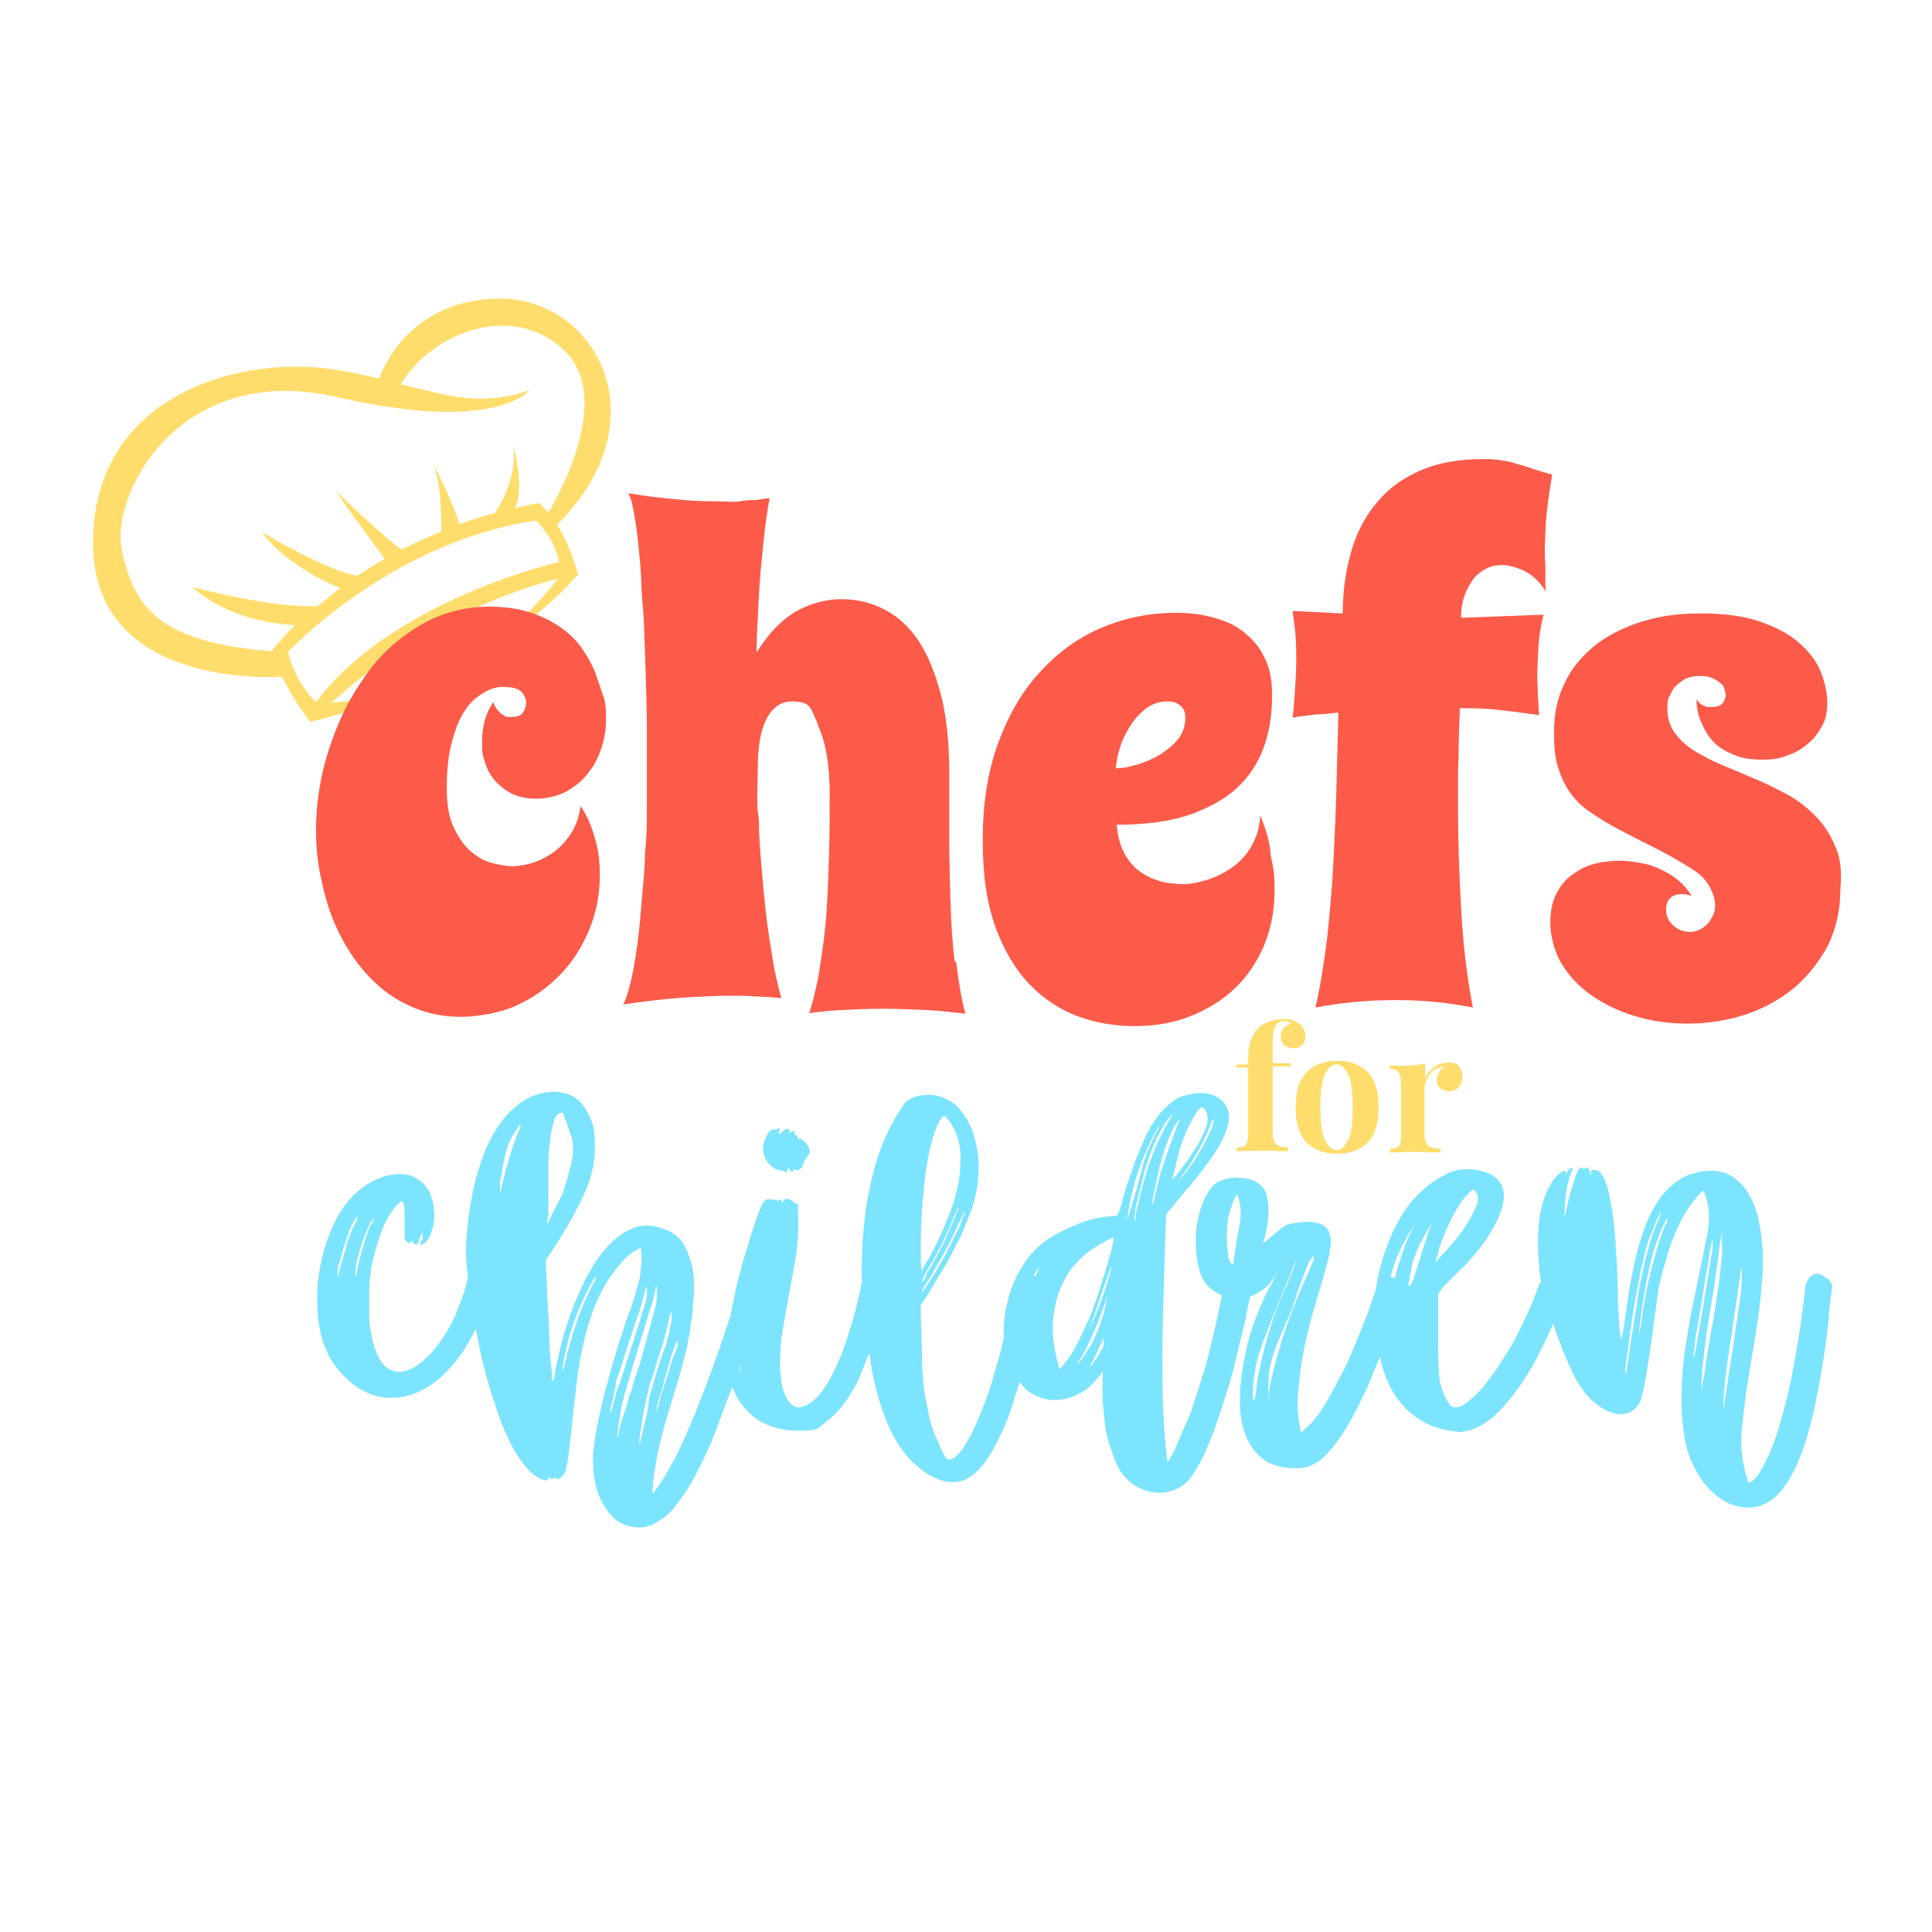 <?xml version="1.0" encoding="UTF-8"?>
<svg xmlns="http://www.w3.org/2000/svg" id="Layer_1" version="1.1" viewBox="0 0 311.8 311.8">
  <defs>
    <style>
      .st0 {
        fill: #fd5b4a;
      }

      .st1 {
        fill: #7ce4fe;
      }

      .st2 {
        fill: #ffdd6d;
      }
    </style>
  </defs>
  <path class="st2" d="M80.7,48.2c-15.4,0-19.5,12.9-19.5,12.9h0c-2.1-.5-4.3-1-6.9-1.4-14.7-2.5-39.1,3.5-39.3,27.7-.2,24.2,30.5,21.8,30.5,21.8h0c2.1,4.3,4.6,7.3,4.6,7.3,0,0,27.7-6.1,43.2-23.8-1-3.6-2.3-6.2-3.4-8,17.1-17,6.2-36.5-9.2-36.5ZM53.5,113.4c14.7-13.3,29.9-18.3,36.5-20-3.2,4.3-15.3,18.5-36.5,20ZM90.2,90.7s-26.8,6.1-39.2,22.6c0,0-3.4-3.1-4.5-8.1,0,0,16.5-17.7,40-21.2,0,0,3.2,3.1,3.7,6.7ZM88.5,82.7c-.9-1-1.5-1.5-1.5-1.5-1.3.2-2.6.5-3.9.8,1.7-3.1-.3-10.2-.3-10.2.7,4.4-1.4,8.6-2.9,11-2,.5-3.9,1.1-5.7,1.8-1.5-4.5-4.4-10-4.4-10,1.5,3.4,1.4,9,1.4,11.2-2.3.9-4.4,1.9-6.4,2.9-3.8-2.8-10.5-9.4-10.5-9.4,1.1,1.9,5.9,8.3,7.8,10.9-1.6.9-3,1.8-4.4,2.7-4.7-.6-15.4-7-15.4-7,4.2,5.8,12.6,9,12.6,9h0c-1.3,1-2.5,2-3.6,2.9h0c-7.7.4-20.3-3.1-20.3-3.1,5.6,5.1,13.3,6,16.6,6.2-2.5,2.5-3.8,4.2-3.8,4.2-18.2-1.5-22.1-7-24.1-16.2s9.3-30.7,34.8-24.8c25.6,5.9,30.9-1.1,30.9-1.1-7.6,2.6-12.7,1-20.7-1,4.7-8,17.9-13.7,26.5-5.3,7.6,7.5-.8,22.9-2.7,26Z"></path>
  <g>
    <path class="st1" d="M125.6,188.8c.3.1.5.2.6.1,0,0,.2,0,.3.1.4.3.6.2.6-.3s0-.2.3,0c0,.2.3.4.4.4s.3-.1.3-.3c.1-.1.2-.1.4,0s.4.1.7-.2c.3-.2.4-.5.4-.7s.2-.5.5-1c.4-.4.6-.8.6-1.2-.1-.4-.3-.8-.6-1.2-.4-.4-.7-.7-1-.7-.2.1-.3,0-.4-.4-.3-.2-.5-.4-.5-.7s-.2-.3-.5,0-.3.1-.3-.1c0-.3,0-.4-.3-.4s-.5.1-.8.4c-.3.3-.5.4-.6.4s0-.1,0-.4c.2-.4.3-.5,0-.5s-.2,0-.3.1c0,.1-.2.1-.4.1-.4-.1-.7.1-1,.5-.3.5-.6,1.1-.8,1.9-.2,1.9.5,3.2,2.2,4.1h.2Z"></path>
    <path class="st1" d="M294.9,206.4c-.4-.4-.8-.6-1.3-.8-.5-.1-1,.1-1.4.4-.4.4-.6.8-.8,1.3-.3,3-.7,6-1.2,9s-1,5.9-1.7,8.9c-.5,2-1,3.8-1.5,5.5-.5,1.6-1,3-1.6,4.2-.7,1.5-1.3,2.6-1.8,3.3-.6.7-1,1-1.4,1.1-1-2.9-1.4-5.7-1.1-8.5s.6-5.7,1.1-8.6c.5-3.2,1-5.9,1.3-8s.6-3.9.7-5.4.2-2.7.3-3.7v-3.2c-.1-1.5-.3-3-.6-4.6-.3-1.6-.8-3-1.5-4.3s-1.6-2.3-2.8-3.1c-1.2-.8-2.7-1.1-4.4-.9-2,.2-3.6.9-4.9,1.9s-2.4,2.3-3.3,3.9c-.9,1.5-1.6,3.3-2.2,5.2s-1,3.8-1.4,5.7-.7,3.8-.9,5.6c-.3,1.8-.5,3.4-.8,4.8-.2-.3-.3-1.2-.4-2.7s-.2-3.2-.2-5.2c-.1-2-.1-4.2-.3-6.4-.1-2.3-.3-4.4-.6-6.3-.3-1.9-.6-3.5-1.1-4.8s-1.1-1.9-1.8-1.9-.4.3-.6,1c-.1-.9-.3-1.4-.7-1.4-.1.1-.2.1-.3.2-.1.1-.2.1-.2.1,0-.2-.1-.3-.3-.3s-.5.4-.8,1.1c-.3.7-.5,1.6-.8,2.5s-.5,1.8-.7,2.7-.3,1.5-.4,1.9t0,0v-.7c0-1.1.1-2.4.3-3.7s.5-2.3.8-3c.1-.3.2-.5.2-.6s0-.1-.1-.1c-.2,0-.4.1-.5.2-.1.1-.3.5-.6.9.1-.5.1-.7,0-.7s-.4.1-.8.4c-.7.5-1.3,1.3-1.9,2.5-.6,1.2-1,2.5-1.3,3.9-.3,1.5-.4,3.4-.4,5.6.1,1.9.2,3.8.5,5.6,0,.1-.1.2-.2.2-.5,1.2-.9,2.4-1.3,3.3-.4,1-.9,2.1-1.5,3.3s-1.2,2.5-2,3.8c-.2.4-.7,1.2-1.5,2.4-.7,1.2-1.6,2.3-2.5,3.5s-1.9,2.1-2.9,2.9c-1,.8-1.8,1-2.5.7-.2-.1-.5-.5-.9-1.2s-.6-1.4-.8-2c-.2-.7-.4-1.6-.4-2.8-.1-1.2-.1-2.4-.1-3.7v-7.9c0-.5.1-.9.4-1.2.2-.3.6-.7,1.1-1.2l1.9-1.9c.8-.7,1.7-1.7,2.8-3,1.4-1.7,2.4-3.3,3.2-4.9.8-1.6,1.2-3,1.2-4.2s-.3-1.7-.8-2.4c-.6-.7-1.3-1.2-2.4-1.5-2.4-.7-4.6-.5-6.5.6-1.9,1-3.6,2.4-5.1,4.1-1.4,1.7-2.6,3.7-3.6,6.1-1,2.4-1.7,5-2.2,7.7,0,.2-.1.5-.1.7-.5,1.3-.9,2.6-1.3,3.7-.5,1.3-1.1,2.8-1.8,4.5s-1.4,3.4-2.3,5.1c-.8,1.5-1.5,2.8-2.1,3.9-.6,1.1-1.2,2-1.7,2.7s-1,1.3-1.5,1.8c-.5.4-.9.8-1.3,1.2-.5-2-.7-4.1-.5-6.5s.5-4.8,1-7.2,1.1-4.8,1.8-7.1,1.3-4.4,1.8-6.2c.9-3.1.9-5.2-.1-6.1-.9-.9-2.8-1.2-5.7-.6-.6.1-1.3.5-2.1,1.2s-1.6,1.4-2.4,2c.5-1.5.8-3,.9-4.5.1-1.5-.1-2.7-.4-3.7-.2-.6-.7-1.1-1.2-1.5-.6-.4-1.2-.7-2-.8-.7-.1-1.5-.2-2.3-.1-.8.1-1.5.3-2.2.6-.9.5-1.7,1.6-2.4,3.2-.7,1.7-1.1,3.5-1.2,5.5-.1,2,.1,3.9.6,5.7s1.6,3,3.1,3.7c.2.1.4.2.5.2-.2,1-.4,2-.6,3-.3,1.4-.7,3-1.1,4.8-.4,1.8-.9,3.6-1.5,5.5-.5,1.5-.9,2.9-1.4,4.3-.4,1.4-.9,2.6-1.4,3.6-.5,1.2-1,2.4-1.5,3.5-.1.3-.3.7-.6,1.2s-.5.9-.6,1h-.1c-.4-3.3-.6-6.3-.7-9-.1-2.8-.1-5.6-.1-8.6s.1-6.3.2-9.8c.1-3.6.2-7.7.4-12.5,1.2-1.5,2.6-3.2,4-4.8,1.4-1.7,2.6-3.3,3.7-4.9,1.1-1.6,1.8-3.1,2.2-4.5s.3-2.6-.4-3.6c-.5-.7-1.1-1.1-1.8-1.4-.7-.3-1.5-.4-2.3-.4s-1.6.2-2.4.4c-.8.2-1.5.6-2,1-1,.8-1.9,1.7-2.6,2.7-.7,1-1.4,2.1-1.9,3.3s-1,2.4-1.5,3.6c-.4,1.2-.8,2.4-1.2,3.5-.3.9-.6,1.8-.8,2.7s-.5,1.7-.9,2.6c-2.2.1-4.2.5-6,1.2s-3.4,1.5-4.9,2.4c-1.7,1.1-3.2,2.6-4.3,4.4-1.2,1.8-2,3.8-2.5,5.9-.5,1.9-.7,3.8-.6,5.8-.3,1.5-.7,3-1.2,4.6-.8,3-1.6,5.4-2.4,7.2-.7,1.8-1.4,3.3-2,4.4-.6,1.1-1.1,1.9-1.6,2.4-.4.5-.8.8-1,.9-.4.2-.7.2-1,0-.1-.1-.3-.3-.5-.7s-.4-.8-.6-1.3c-.2-.5-.4-1-.7-1.5-.2-.5-.4-1-.5-1.4-.3-.8-.6-1.9-.8-3.2-.3-1.3-.5-2.5-.6-3.5-.1-.5-.1-1.2-.2-2.1-.1-.9-.1-2-.1-3.2s-.1-2.5-.1-3.9c-.1-1.4-.1-2.7-.1-4l.9-1.3c1.2-2,2.3-3.8,3.3-5.5.9-1.6,1.7-3.2,2.4-4.6.6-1.4,1.1-2.8,1.6-4,.4-1.2.7-2.5.9-3.6.2-1.4.3-2.9.2-4.5s-.5-3.2-1-4.7c-.6-1.5-1.4-2.7-2.4-3.8-1-1-2.4-1.7-4-1.9-2.1-.1-3.6.4-4.4,1.2-2.2,3.1-3.8,6.5-4.8,10s-1.6,6.9-1.9,10.2c-.3,3.2-.4,6.2-.3,9,0,.1-.1.1-.1.2-.2,1.1-.5,2.5-1,4.4s-1.1,3.8-1.8,5.8-1.6,3.8-2.5,5.5c-1,1.7-2.1,2.9-3.2,3.6-.9.5-1.6.7-2.2.4-.6-.3-1.1-.8-1.4-1.5-.4-.7-.6-1.5-.8-2.4,0-.9-.2-1.6-.2-2.1,0-2.1,0-4.2.4-6.3s.7-4.1,1.1-6.2c.4-2,.8-4.1,1.1-6.2.3-2.1.4-4.1.3-6.2v-1.7c-.1,0-.6-.3-.6-.3-.4-.3-.6-.5-.7-.5s-.2-.1-.4-.1c0-.1-.2,0-.4,0,0,.1-.3.3-.6.7v-.4c0-.3-.1-.3-.4-.1,0,.1-.4,0-1-.1-.5-.1-1-.1-1.3.2s-.4.6-.7,1.2c-.3.7-.5,1.4-.8,2.2s-.5,1.6-.8,2.4c-.2.8-.4,1.4-.5,1.8-.5,1.4-.9,2.8-1.2,4.1-.4,1.3-.7,2.8-1,4.4-.2.7-.3,1.4-.4,2,0,.4-.2.7-.3,1-.6,1.7-1.2,3.7-2,5.9s-1.6,4.5-2.5,6.7c-.9,2.4-1.8,4.5-2.6,6.3-.8,1.8-1.5,3.3-2.2,4.5s-1.2,2.2-1.8,3c-.5.8-1,1.4-1.3,1.8,0-2.1.4-4.2.8-6.3.4-2,.9-4,1.5-6s1.2-3.9,1.8-5.9c.6-2,1.1-4,1.6-6,0-.7.3-1.4.4-2.3,0-.9.3-1.8.4-2.8,0-.9,0-1.8.2-2.7v-2c0-2.1-.5-3.9-1.3-5.6-.7-1.6-2-2.7-3.7-3.2-1.6-.6-3.1-.7-4.5-.2s-2.7,1.3-3.9,2.5c-1.2,1.2-2.3,2.6-3.3,4.4-1,1.7-1.8,3.5-2.6,5.4-.7,1.9-1.4,3.8-1.9,5.7s-.9,3.6-1.2,5.2c0,.8-.2,1.3-.3,1.5q0,.1-.2,0c0-.4,0-1.3-.2-2.8s-.2-3.2-.3-5.1c0-1.9-.2-3.9-.3-6,0-2.1-.2-3.9-.2-5.6,2-2.8,3.5-5.4,4.8-7.8,1.2-2.3,2.1-4.3,2.5-5.9.4-1.3.6-2.7.6-4.3s0-3-.5-4.3-1.1-2.4-2-3.3c-.9-.9-2.2-1.4-3.8-1.5-2,0-3.7.5-5.1,1.4-1.5.9-2.7,2.1-3.8,3.6-1.1,1.5-2,3.2-2.7,5-.7,1.9-1.3,3.8-1.7,5.7-.4,1.9-.7,3.8-.9,5.6-.2,1.8-.3,3.4-.3,4.7s.2,2.5.3,3.7v.4c-.3,1.4-.8,3-1.6,4.9-.7,1.9-1.7,3.7-2.9,5.4-.7.9-1.4,1.9-2.4,2.7-.9.9-1.8,1.5-2.8,1.8-.9.4-1.8.4-2.7,0-.9-.3-1.6-1.2-2.2-2.5-.3-.7-.6-1.4-.8-2.4-.2-.9-.4-1.9-.5-2.9v-4.7c0-.9,0-1.9.2-2.8,0-.9.2-1.6.3-2.1,1-4.4,2.3-7.5,3.9-9.1l.8-.8c.4.4.5.9.5,1.6v4.2c0,.6.3.9.8,1,.2,0,.3-.1.3-.3s0-.2.2.1c0,.2.2.3.4.4.2.1.3,0,.4-.1.3-.8.5-1.3.6-1.5s.2-.3.2-.1v.8c-.3.5-.4.8-.4.9s0,.1.3.1c0-.1.3-.2.6-.4.2-.2.4-.5.6-.9.5-1.1.8-2.2.8-3.4s-.2-2.3-.6-3.4c-.4-1-1.1-1.9-2.1-2.5-.9-.7-2.1-.9-3.5-.8-2.3.2-4.3,1.2-6.2,2.8-1.9,1.7-3.4,3.9-4.5,6.8-.6,1.5-1.1,3.1-1.4,4.8-.4,1.7-.6,3.3-.6,5s0,3.3.3,4.9c.2,1.6.7,3.1,1.3,4.4.9,2,2.3,3.7,4.2,5.2s4,2.2,6.1,2.2,4.1-.6,6-1.8,3.6-2.9,5.2-5.1c1-1.4,1.8-2.9,2.5-4.3.7,4.1,1.7,8.1,3,12,.3.9.7,2.1,1.2,3.4.5,1.3,1.1,2.6,1.8,3.9.7,1.3,1.5,2.4,2.4,3.4s1.8,1.6,2.8,1.8c.4.1.5-.1.5-.6l.4.4c.4-.1.6-.2.7-.2s.2,0,.3.1c0,.2.3.1.7-.2.3-.3.5-.7.7-1,.4-2.1.7-4.3.9-6.4.2-2.1.4-4.2.7-6.3.2-2.1.5-4.1.9-6.2.4-2,.9-4.1,1.6-6.1.4-1.2.9-2.4,1.5-3.6.6-1.2,1.2-2.3,2-3.3.7-1,1.5-1.9,2.2-2.6.8-.7,1.5-1.2,2.3-1.5.2,1.1.2,2.3,0,3.4,0,1.2-.4,2.3-.7,3.5-.3,1.2-.7,2.3-1.1,3.4-.4,1.1-.8,2.1-1.1,3.2,0,.1-.3.9-.8,2.4-.5,1.6-1,3.4-1.6,5.6-.6,2.1-1.1,4.3-1.6,6.6s-.7,4.1-.8,5.6c0,1.2,0,2.5.3,3.8.2,1.3.6,2.5,1.2,3.6s1.3,2,2.2,2.8c.9.7,2.1,1.1,3.5,1.2,1.2.1,2.3-.3,3.4-1s2.1-1.6,3-2.8,1.8-2.5,2.6-4c.8-1.5,1.5-2.9,2.2-4.4s1.2-2.8,1.7-4.2c.5-1.3.9-2.4,1.2-3.2.4-1,.8-2.1,1.2-3.1.6,1.7,1.5,3.1,2.8,4.3,2,1.9,4.7,2.8,8,2.8s3.1-.5,4.4-1.5c1.3-1,2.4-2.2,3.4-3.7s1.8-3,2.4-4.6c.4-1,.7-1.9,1.1-2.7.5,3.8,1.3,7.1,2.4,10,1.5,4,3.4,6.8,5.8,8.6.8.7,1.7,1.2,2.6,1.6.9.4,1.8.6,2.7.6s1.7-.2,2.5-.7c1.8-1,3.5-3.3,5.2-7,.7-1.4,1.3-2.9,1.8-4.5.4-1.2.8-2.6,1.3-4,.4.6.8,1.1,1.3,1.5.7.5,1.5.9,2.5,1.2,1.5.4,3,.3,4.4-.2,1.5-.5,2.8-1.3,3.8-2.5.5-.5,1-1.1,1.4-1.8-.1,2-.1,3.8,0,5.4.2,2.4.4,4.3.8,5.7.4,1.4.9,2.8,1.5,4.2.7,1.4,1.6,2.4,2.8,3.2,1.1.7,2.3,1.1,3.6,1.2,1.2.1,2.4-.2,3.6-.8,1.1-.6,2-1.6,2.8-3.1.8-1.2,1.6-3,2.5-5.3s1.9-5.4,3.1-9.4c.5-1.8.9-3.5,1.3-5.2.4-1.7.8-3.2,1.1-4.6.2-1.2.4-2.3.7-3.3.4-.1.9-.3,1.3-.6.8-.5,1.5-1,2-1.7s.8-1.2.9-1.8c.1,0,0,.3-.2.8s-.4,1-.7,1.5c-.9,1.5-1.7,3.4-2.5,5.5s-1.4,4.3-1.8,6.5c-.4,2.2-.7,4.4-.7,6.6s.3,4.1,1,5.8,1.7,3,3.2,4c1.5.9,3.4,1.3,5.9,1.1,1.4-.2,2.7-.9,3.9-2.2s2.4-2.9,3.5-4.8c1.1-1.9,2.1-3.9,3.1-6.1.7-1.7,1.4-3.3,2-4.9.3,1.6.8,3.1,1.4,4.4,1,2.2,2.5,4,4.4,5.4s4.3,2.2,7.2,2.4c2.1-.2,4.1-1.2,6.1-3.2s4-4.7,6-8.3c.7-1.4,1.4-2.7,2-4,.3-.7.6-1.4.9-2,.3,1.1.7,2.2,1.1,3.2.5,1.5,1.1,2.8,1.7,4.1.6,1.3,1.2,2.4,1.8,3.2.6.9,1.3,1.7,2.2,2.4s1.7,1.2,2.7,1.5c.9.3,1.8.3,2.6,0,.8-.3,1.5-.9,2-2,.5-1.8.8-3.6,1.1-5.4.3-1.8.5-3.6.8-5.4.2-1.8.5-3.6.7-5.3.2-1.8.6-3.6,1.1-5.3.7-2.6,1.5-5,2.6-7.2s2.3-3.9,3.8-5.3c.4.9.7,1.9.8,2.7.1.9.1,1.7.1,2.5-.1.8-.2,1.7-.4,2.6-.2.9-.4,1.9-.6,3-.5,2.4-1,4.8-1.5,7.2s-.9,4.9-1.3,7.4-.6,5-.6,7.4c-.1,2.5.1,4.9.5,7.2.2,1.4.6,2.7,1.2,4s1.3,2.5,2.2,3.6c.9,1.1,1.9,1.9,3.1,2.6,1.2.7,2.5,1,4,1s3.4-.8,4.8-2.4c1.4-1.6,2.5-3.6,3.4-6s1.7-5.1,2.3-8c.6-2.9,1.1-5.7,1.5-8.3s.7-4.9.8-6.9c.2-2,.4-3.3.5-4,0-.4-.3-.9-.6-1.3h-.2,0ZM88.5,196.1v-7.6c0-1.5,0-3,.3-4.3,0-1.3.4-2.4.6-3.3.3-.9.7-1.3,1.2-1.3s.3.2.4.5c.2.4.3.8.5,1.2,0,.4.3.9.4,1.2,0,.4.2.6.3.8.4,1.4.4,2.9,0,4.5s-.8,3-1.2,4.2c0,.4-.3.8-.6,1.4l-.9,1.8c-.3.6-.6,1.1-.8,1.6-.2.5-.4.7-.4.7,0,0,0-.5.2-1.4h0ZM56,200.9c-.5,1.5-.8,2.7-1.1,3.7-.2,1.1-.4,1.6-.4,1.7s0-.4,0-1.3.2-.8.4-1.6.4-1.6.7-2.5.6-1.8.9-2.6c.4-.9.7-1.5,1.2-2,0,.1,0,.5-.4,1.2-.5.8-.9,2-1.4,3.4h0ZM57.7,204.8c-.2,1-.4,1.4-.4,1.2s0-.9.2-2.1c0-.3.2-.8.4-1.5s.4-1.5.7-2.3.6-1.5.9-2.2c.3-.7.6-1.1.9-1.3,0,.1,0,.3-.2.4,0,.1,0,.3-.2.4,0,.1,0,.3-.3.5-.4.9-.7,2-1.1,3.3-.4,1.3-.7,2.4-.9,3.6h0ZM84,181.8c0,.2-.2.5-.3.8-.5,1.1-1,2.6-1.6,4.6s-1.1,3.9-1.4,5.6c0,.2,0,.3,0,.2v-1.9c0-.5,0-.9.2-1.3.4-2.8.9-4.7,1.4-5.7.2-.5.6-1,1-1.7s.7-.9.7-.9c0-.1,0,0,0,.3h0ZM96.2,206.3l-.3.6c-2,3.6-3.5,7.9-4.7,13-.2.8-.3,1.3-.4,1.3,0,.1,0-.1,0-.6s.3-1.5.5-2.5c.2-.9.4-1.9.7-2.8.3-.9.6-1.9.9-2.7.3-.9.6-1.6.9-2.2.5-1,.9-2,1.4-2.9s.8-1.4.9-1.4,0,0,0,.2h0ZM109.4,216.1v-.2.7c0,.4,0,.8-.3,1.2,0,.1,0,.3-.3.8-.2.5-.4,1.1-.6,1.8s-.4,1.5-.7,2.3c-.3.8-.5,1.5-.7,2.1-.2.7-.4,1.3-.5,1.9-.2.6-.3.9-.4,1.1,0,.5-.2.6,0,.3,0-.3,0-.9.3-1.7,0-.4.4-1.3.8-2.8s.9-3.2,1.4-5c.3-.8.5-1.4.7-1.8.2-.3.3-.5.3-.7h0ZM99.4,224.9c0,.4-.3.9-.4,1.6-.3,1-.5,1.6-.5,1.7s0,0,0-.6.2-.9.4-1.8c.2-.9.4-1.7.5-2.6,0-.3.2-.8.5-1.6s.5-1.6.8-2.5.6-1.9.9-2.8c.3-.9.6-1.7.8-2.4.5-1.4.9-2.6,1.2-3.7.3-1.1.5-1.7.5-1.9,0-.5.2-.7.3-.6v1.1c0,.8-.3,1.8-.7,2.9-.3,1.1-.8,2.7-1.5,4.8-.6,1.8-1.1,3.3-1.4,4.3s-.6,1.9-.8,2.5c-.3.7-.5,1.2-.6,1.6ZM101.7,224.8c-.4,1.5-.8,2.8-1.2,4-.4,1.2-.6,2-.7,2.6,0,.4-.2.6-.2.4s0-.6.2-1.4c0-.9.3-1.8.4-2.7,0-.8.4-1.7.6-2.7.3-1,.6-2.1,1-3.4.4-1.3.8-2.8,1.4-4.7.9-2.8,1.5-5,2-6.4.4-1.5.6-2.3.6-2.6s0-.3.2-.3v1.9c0,.5-.2,1.3-.5,2.4-.3,1.1-.6,2.4-1,3.8-.4,1.4-.8,2.9-1.3,4.6-.6,1.5-1,3-1.4,4.5h0ZM104.1,229.4c-.3,1.2-.5,2.2-.7,3l-.2.9v-.9c0-.5.2-1.5.4-2.9.2-1.4.5-2.8.8-4.1,0-.2.2-.6.3-1.2,0-.5.3-1.1.5-1.7.2-.6.4-1.1.5-1.6s.3-.8.3-1c0-.3.2-.6.3-.9,0-.3.2-.6.3-.9,0-.2,0-.4.2-.6.2-.8.5-1.7.7-2.6.2-.9.4-1.6.5-2.1,0-.2,0-.5.2-.7s0-.4.2-.6v-.5,1.7c0,.7-.2,1.2-.3,1.7,0,.5-.2,1.1-.4,1.7,0,.6-.4,1.4-.7,2.2-.3.9-.7,2-1.1,3.4s-.8,2.8-1.2,4.1c0,1.2-.3,2.4-.6,3.6h0ZM119.9,222.9s0-.1-.2-.4c0-.2-.2-.5-.3-.8,0-.3,0-.5-.2-.8,0-.2.2-.4.2-.6v-.4h0v3h.5ZM155.6,195.8c.1-.1.1-.2.2-.3-.1.2-.1.5-.3.7-.1.2-.2.5-.3.8s-.2.6-.3.9c-.3.7-.7,1.4-1.1,2.2-.4.8-.8,1.6-1.1,2.2-.8,1.4-1.5,2.7-2.3,3.9-.7,1.2-1.3,2-1.6,2.4v-.3c.1-.1.1-.3.2-.4.1-.2.2-.4.3-.5.6-.9,1.2-1.9,1.8-3,.6-1,1.2-2,1.7-3s1-1.9,1.4-2.8c.4-.9.7-1.6,1-2.2.2-.3.3-.5.4-.6h0ZM148.9,206.9v-.4c.2-.5.6-1.3,1.3-2.5,1-1.7,1.8-3.1,2.3-4.3.5-1.1,1-2.2,1.4-3.3.5-1,.7-1.5.8-1.5,0,.1,0,.3-.1.4-.1.1-.1.3-.2.4s-.1.3-.2.5c-.5,1.2-1.1,2.6-1.8,4.2-.7,1.5-1.7,3.2-2.8,5.1-.2.7-.5,1.2-.7,1.4h0ZM148.6,204.1v-2.7c0-1.1,0-2.4.1-4s.1-3.1.3-4.4c.2-2.6.5-5,1-7.2s1-3.8,1.7-5c.4-.7.7-.8.9-.6.2.3.5.6.8,1,1.1,1.7,1.7,3.7,1.6,5.9,0,2.2-.3,4.1-.8,5.9-.2.7-.4,1.5-.8,2.5-.4.9-.8,1.9-1.2,2.9s-.9,2-1.4,3-1,1.9-1.6,2.8l-.5,1v-1.1h-.1ZM167.8,204.5c-.2.4-.5.9-.7,1.5-.1-.1-.2-.1-.3-.1h0c.3-.7.6-1.1,1-1.4ZM178.1,217.3c-.2.4-.5.8-.7,1.2s-.4.7-.7,1.1c-.5.7-.8,1-.8,1.1-.1.1,0-.2.3-.8.4-.7.7-1.3,1-2s.6-1.3.9-2v1.4ZM176.6,216c-.3.7-.7,1.4-1.2,2.1-.5.8-.9,1.4-1.2,1.8l-.4.4c0-.1.2-.4.5-.9.8-1.2,1.5-2.8,2.3-4.6s1.5-3.7,2.1-5.7c-.3,2.3-1,4.6-2.1,6.9h0ZM179.2,205.3c-.1.4-.2.7-.3,1s-.1.6-.3.9c-.2.9-.6,2-1,3.1s-.9,2.2-1.3,3.1c-.3.7-.7,1.6-1.1,2.5.4-.8.8-1.9,1.2-3.1.6-1.7,1.1-3.2,1.6-4.7.5-1.4.9-2.5,1.1-3.2.4-.7.4-.5.1.4ZM179.7,200.1c-.1.8-.3,1.7-.7,2.9-.3,1.2-.7,2.4-1.1,3.7-.4,1.3-.8,2.6-1.3,3.9-.4,1.3-.9,2.4-1.3,3.2-.5,1.2-1.2,2.5-1.9,3.9-.7,1.3-1.6,2.4-2.4,3.3-.9-3.1-1.3-5.9-1-8.4.6-5.6,3.3-9.6,8.1-12.1.8-.4,1.2-.7,1.4-.7s.2,0,.2.3h0ZM195.8,180.7c.1.1,0,.5-.1.9-.1.5-.4,1.1-.8,1.9-.4.8-.8,1.6-1.3,2.4-.2.4-.5.8-.8,1.4-.4.6-.8,1.1-1.2,1.6s-.9,1.2-1.6,2c0-.1.1-.2.2-.3.1-.1.2-.3.4-.6,1.1-1.4,2.1-3,3-4.7s1.6-3.1,1.9-4.3c.2-.3.3-.4.3-.3h0ZM191,183.7c.3-.7.6-1.5,1-2.2.4-.8.7-1.4,1.1-2,.4-.6.7-.8,1-.8.5.4.8,1,.8,1.8s-.3,1.6-.7,2.5-.9,1.9-1.6,2.8c-.6,1-1.2,1.9-1.8,2.6-.6.8-1,1.4-1.4,1.8-.2.2-.3.3-.3.4.1-.2.2-.8.5-1.9.3-1.3.6-2.5.9-3.6.1-.2.2-.7.5-1.4h0ZM181.9,196.9c.7-5.6,2.5-10.7,5.2-15.3,0,.2-.2.6-.5,1.2-1.2,2.3-2.1,4.7-2.6,7-.6,2.3-1.3,4.7-2.1,7.1h0ZM183.3,196.7c-.1.2-.1.4-.1.5-.1-.2-.1-.8,0-1.6.1-.9.2-1.5.4-2,.4-1.6.7-3,1-4.1s.6-2.1.9-2.9c.3-.8.6-1.6.9-2.3.3-.7.7-1.4,1.1-2.1.4-.7.7-1.2,1.1-1.7.4-.5.6-.7.6-.6-.2.4-.6,1.1-1.2,2.1-.5,1.1-1,2.1-1.5,3.1-1.1,2.6-2.2,6.2-3.2,10.9v.7h0ZM186.3,193.4l-.3,1.1v-1c.2-.7.4-1.8.7-3.2s.6-2.7,1-3.9c.3-1.1.7-2.2,1.2-3.3.5-1.2,1-2,1.4-2.4s-.1.3-.4,1.2c-.3.9-.7,1.9-1.2,3.2-.4,1.3-.9,2.7-1.4,4.2-.4,1.5-.7,2.9-1,4.1h0ZM198.1,197.3c.1-.9.3-1.5.4-1.9.1-.3.3-.7.4-1.1.1-.4.4-1,.7-1.6.7,1.5.8,3.3.4,5.3-.4,2-.7,4-1,6.1-.4-.2-.7-.7-.8-1.5s-.2-1.7-.2-2.6,0-1.8.1-2.7h0ZM202.8,223.6c-.1,1.2-.2,1.9-.3,2.1-.1.2-.1.3-.3.2v-2c.1-.9.2-1.9.4-2.9.1-1,.5-2.4,1.2-4.3.2-.7.7-1.7,1.2-3.2.6-1.5,1.2-2.9,1.8-4.4s1.2-2.7,1.6-3.9c.5-1.1.7-1.7.8-1.7-.1.4-.3.7-.4,1.1-.1.3-.3.7-.4,1.1-.2.4-.4.9-.6,1.4-1.4,3-2.5,5.9-3.3,8.9-.9,3.1-1.4,5.6-1.7,7.6h0ZM206.8,216.6c-.9,2.9-1.6,5.6-2,8v1.2c-.1,0-.1-1.6-.1-1.6,0-.9,0-1.7.1-2.6.1-.8.3-1.7.6-2.7s.7-2.1,1.2-3.2c.5-1.2,1.1-2.6,1.9-4.4.1-.2.3-.9.6-1.9s.7-2,1.1-3.1c.4-1.1.8-2,1.1-2.7.4-.7.6-1,.7-.7.1.1,0,.4-.2.9-.2.6-.5,1.2-.8,1.9-2,4.4-3.3,8-4.2,10.9h0ZM225.9,203.5c-.3,1-.6,1.9-.8,2.8-.1,0-.2-.1-.3-.1-.1-.1-.3-.1-.4-.1.5-2.1,1.5-4.5,2.9-6.9s.9-1.3.4-.4c-.6,1.2-1.2,2.8-1.8,4.7h0ZM230.7,198.4c-.1.3-.3.7-.4,1.2-.2.5-.4,1.1-.6,1.8-.2.7-.4,1.3-.6,2-.2.7-.4,1.3-.6,1.8-.5,1.8-.9,2.5-1.2,2.3,0-.1,0-.3.1-.6.1-.4.1-.8.2-1.3.1-.5.2-1,.3-1.5s.2-.9.4-1.2c.5-1.5,1.2-2.9,2-4.2.7-1.3.9-1.4.4-.3h0ZM231.9,202.9c.1-.4.3-.9.4-1.6.6-1.7,1.3-3.3,2.1-4.9.8-1.5,1.6-2.8,2.5-3.7s.7-.6.8-.7c.1,0,.2,0,.3.1.6.7.7,1.6.2,2.7-.5,1.2-1.2,2.3-2,3.6-.9,1.2-1.8,2.3-2.7,3.3s-1.5,1.6-1.7,1.9c-.1,0,0-.3,0-.7h0ZM264.1,211c-.2,1.1-.4,2.1-.5,3.2-.2,1.1-.4,2.2-.5,3.2-.2,1-.3,1.9-.4,2.6-.1.2-.1.5-.1.7s0,.4-.1.5c-.1.2-.1.4-.1.5-.2,0-.2-.1-.1-.4,0-.1,0-.5.1-1.2s.2-1.4.3-2.2c.5-4,1.1-7.6,1.7-10.8s1.2-5.6,1.7-7.1c.1-.3.3-.7.5-1.2s.4-1,.6-1.5.5-1,.8-1.7c.1,0,0,.1,0,.4-.1.2-.2.5-.3.8-.7,1.4-1.2,3-1.7,4.8s-1,4-1.5,6.5c-.1.9-.3,1.8-.4,2.9ZM269.1,197.1c-.1.2-.1.4-.3.5-.8,1.9-1.5,4.2-2.2,6.9s-1.3,5.7-1.7,8.9c-.1.7-.2,1.2-.3,1.6-.1.4-.1.6-.1.4,0-.3.1-1,.2-2s.3-2.2.5-3.5.4-2.6.7-4c.3-1.3.5-2.4.8-3.3.1-.5.3-1,.5-1.7s.5-1.3.7-1.9c.2-.6.5-1.2.7-1.6.2-.4.3-.7.4-.7.1.1.1.3,0,.4h0ZM274.1,215.3c-.4,2.7-.7,3.9-.8,3.6,0-.1,0-.4.1-.9s.1-1.1.2-1.8.2-1.4.4-2.3c.1-.8.3-1.6.4-2.4.1-.7.3-1.8.5-3.2s.5-2.8.7-4,.3-2.3.5-3.1c.1-.8.3-1.1.3-1v.9c0,.5-.1,1-.2,1.5-.9,5.8-1.6,10-2.1,12.7ZM278,201.5c-.1.7-.1,1.6-.3,2.8-.1,1.2-.2,2.4-.4,3.5-.2,1.1-.3,2-.4,2.7s-.2,1.3-.3,2c-.1.6-.2,1.3-.4,2-.1.7-.3,1.8-.5,3.1-.2,1-.3,2-.5,3.1-.1,1.1-.3,1.8-.4,2.3l-.2,1.6v-1.9c.2-2.7.6-6.5,1.4-11.3.2-1.2.5-2.6.7-4.2.2-1.6.4-3,.6-4.2.1-1.1.2-2.1.4-2.9.1-.8.2-1.2.3-1.2-.1.2-.1.5-.1.7v1.9h0ZM281.1,205.3v1.7c-.1.8-.1,1.5-.2,2.1-.1.7-.2,1.4-.3,2.1-.1.8-.2,1.6-.4,2.6-.1.9-.3,2.1-.5,3.5-.2,1.2-.4,2.5-.6,3.9s-.4,2.5-.5,3.3c-.3,1.9-.5,3-.5,3.2s0,.2,0-.2,0-1.2.1-2.3.2-2.4.4-3.9c.2-1.5.4-3.2.7-4.9.3-1.8.5-3.6.8-5.4.1-.9.3-1.8.4-2.8.1-.9.3-1.7.3-2.1.1-.5.1-.9.2-1.2s.1-.4.1-.4v.8h0Z"></path>
  </g>
  <g>
    <path class="st2" d="M209.7,165.2c.3.2.5.5.7.9s.3.8.3,1.2-.2,1-.5,1.3-.8.6-1.4.6-1.1-.2-1.5-.5-.6-.8-.6-1.4.1-.9.4-1.3c.3-.4.7-.6,1.2-.8l-.3-.3c-.2-.1-.4-.1-.6-.1-.7,0-1.2.2-1.5.7-.2.3-.3.7-.4,1.2-.1.5-.1,1.3-.1,2.4v2.5h2.9v.5h-2.9v10.8c0,.8.2,1.4.6,1.8.4.3,1.1.5,1.9.5v.6h-.8c-2-.1-3.3-.1-3.9-.1s-1.7,0-3.6.1v-.6c.7,0,1.1-.1,1.4-.4s.4-.8.4-1.5v-11h-1.9v-.5h1.9c0-1.6.1-2.8.4-3.7.3-.9.7-1.6,1.3-2.2.4-.4.9-.7,1.6-1,.7-.3,1.4-.4,2.1-.4,1.1-.2,2,.1,2.9.7h0Z"></path>
    <path class="st2" d="M220.7,173c1.2,1.2,1.8,3.1,1.8,5.7s-.6,4.5-1.8,5.7-2.8,1.8-4.9,1.8-3.7-.6-4.9-1.8-1.8-3.1-1.8-5.7.6-4.5,1.8-5.7,2.8-1.8,4.9-1.8,3.7.6,4.9,1.8ZM213.8,173.5c-.5,1.1-.7,2.9-.7,5.2s.2,4.1.7,5.2c.5,1.1,1.1,1.7,1.9,1.7s1.4-.6,1.9-1.7.7-2.9.7-5.2-.2-4.1-.7-5.2c-.5-1.1-1.1-1.7-1.9-1.7s-1.4.5-1.9,1.7Z"></path>
    <path class="st2" d="M235.4,172c.4.5.6,1.1.6,1.8s-.2,1.2-.6,1.7c-.4.4-.9.6-1.5.6s-1.1-.2-1.5-.5-.5-.7-.5-1.3c0-.9.4-1.6,1.2-2.1h-.3c-.2,0-.3,0-.4.1-.7.1-1.3.5-1.8,1.3s-.7,1.5-.7,2.2v7.3c0,.8.2,1.4.6,1.8.4.3,1.1.5,2,.5v.6h-.6c-1.9-.1-3.1-.1-3.7-.1s-1.6,0-3.4.1h-.5v-.6c.7,0,1.1-.1,1.4-.4s.4-.8.4-1.5v-8.6c0-.8-.1-1.5-.4-1.8-.3-.4-.7-.6-1.4-.6v-.6c.6.1,1.2.1,1.7.1,1.6,0,3-.1,4-.4v2.5c.3-.8.8-1.4,1.5-1.9s1.4-.7,2.2-.7,1.3,0,1.7.5h0Z"></path>
  </g>
  <path class="st0" d="M96.1,108.6c-.6-1.4-1.3-2.7-2.2-4-.9-1.3-2.1-2.4-3.5-3.4s-3.1-1.8-5-2.4-4.1-.9-6.6-.9-5.4.5-7.9,1.5-4.7,2.4-6.8,4.1c-2.1,1.7-3.9,3.7-5.5,6.1-1.6,2.3-3,4.8-4.1,7.5s-2,5.4-2.6,8.3c-.6,2.9-.9,5.7-.9,8.4s.2,5,.7,7.4c.5,2.5,1.1,4.8,2,7.1.9,2.2,2,4.3,3.4,6.3,1.3,1.9,2.9,3.6,4.6,5,1.7,1.4,3.6,2.5,5.8,3.3,2.1.8,4.4,1.2,6.9,1.2s6.4-.6,9.1-1.9c2.8-1.3,5.1-3,7.1-5.1s3.5-4.6,4.6-7.3c1.1-2.8,1.6-5.6,1.6-8.5s-.3-4.2-.8-6.1c-.6-2-1.3-3.7-2.3-5.1-.3,2-.9,3.6-1.9,4.9-.9,1.3-1.9,2.2-3,2.9s-2.2,1.2-3.4,1.5c-1.1.3-2.1.4-2.8.4s-1.9-.2-3.1-.5-2.3-.9-3.4-1.8c-1.1-.9-2-2.2-2.8-3.8s-1.2-3.8-1.2-6.4.2-4.8.6-6.6c.4-1.8.9-3.3,1.5-4.6.6-1.2,1.3-2.2,2-2.9.7-.7,1.5-1.2,2.2-1.6s1.4-.6,2-.7,1,0,1.4,0c1.1,0,1.9.3,2.4.8.5.6.7,1.1.7,1.7s-.2,1.1-.5,1.6-.9.7-2,.7-.7,0-1.1-.3c-.3,0-.6-.4-.9-.7-.3-.3-.6-.8-.8-1.4-1.2,1.8-1.8,3.9-1.8,6.4s.2,2.3.5,3.4.9,2.1,1.6,2.9,1.6,1.5,2.7,2.1c1.1.5,2.4.8,4,.8s3.3-.4,4.7-1.1c1.4-.8,2.6-1.7,3.5-2.9,1-1.2,1.7-2.5,2.2-4s.8-3,.8-4.5,0-2.4-.3-3.7c-.5-1.3-.9-2.7-1.4-4h0Z"></path>
  <path class="st0" d="M203.4,131.6c-.1,1.3-.3,2.4-.7,3.4s-.8,1.8-1.4,2.6c-.6.8-1.2,1.4-1.9,2-.7.5-1.4,1-2.2,1.4-1.7.9-3.7,1.5-5.9,1.7-1.1,0-2-.1-2.8-.2-.8-.1-1.6-.4-2.5-.7-.9-.4-1.8-.9-2.6-1.6-.8-.7-1.5-1.6-2.1-2.8s-.9-2.6-1.1-4.3c5,0,9.1-.6,12.3-1.8s5.8-2.7,7.7-4.7c1.9-1.9,3.2-4.2,4-6.7s1.1-5.1,1.1-7.7-.4-4.5-1.3-6.2c-.8-1.7-2-3-3.4-4.1s-3.1-1.8-5-2.3-3.9-.7-5.9-.7c-4.1,0-8.1.8-11.9,2.4-3.8,1.6-7.1,4-9.9,7.1-2.9,3.1-5.1,6.9-6.8,11.5s-2.5,9.8-2.5,15.7.7,10.1,2,13.9c1.4,3.8,3.2,6.9,5.5,9.3,2.3,2.4,4.9,4.1,7.8,5.2,3,1.1,6,1.6,9.2,1.6s6.3-.5,9-1.6c2.8-1.1,5.2-2.6,7.2-4.5s3.6-4.3,4.7-6.9c1.1-2.7,1.7-5.6,1.7-8.8s-.2-3.6-.6-5.6c-.1-2.2-.8-4.3-1.7-6.6h0ZM180.8,120.5c.4-1.3,1-2.4,1.7-3.5s1.5-1.9,2.5-2.7c1-.7,2.1-1.1,3.3-1.1s1.6.2,2.2.7c.6.5.8,1.1.8,2,0,1.3-.4,2.4-1.2,3.4s-1.8,1.8-2.9,2.5c-1.2.7-2.4,1.2-3.7,1.6s-2.5.6-3.4.6c0-1,.3-2.2.7-3.5h0Z"></path>
  <path class="st0" d="M249.5,84c.2-2.4.6-4.9,1-7.4-1.1-.3-2.1-.6-3-.9s-1.7-.6-2.6-.8c-.8-.3-1.7-.5-2.6-.6-.9-.2-2-.2-3.2-.2-3.7,0-7,.6-9.8,1.8-2.8,1.2-5.2,2.9-7,5.1-1.9,2.2-3.3,4.8-4.2,7.9s-1.4,6.4-1.4,10.1l-8.1-.4c.2,1.5.4,2.8.5,4.2.1,1.3.1,2.7.1,4s-.1,3-.2,4.5c-.1,1.5-.2,3-.4,4.5,1.1-.2,2.4-.3,3.7-.5,1.3,0,2.6-.2,3.7-.3-.1,3.6-.2,7.5-.3,11.6-.1,4.1-.3,8.2-.5,12.4s-.6,8.3-1,12.3c-.5,4-1.1,7.8-1.9,11.3,2.1-.4,4.3-.7,6.4-.9,2.2-.2,4.4-.3,6.6-.3,4.3,0,8.4.4,12.4,1.2-1-5.2-1.6-10.5-1.9-16-.3-5.5-.5-11-.5-16.6s0-5.2.1-7.9c0-2.6.1-5.2.2-7.8,2.2,0,4.3,0,6.4.3,2,.2,4.1.5,6.4.8-.1-1-.1-2-.2-3,0-1-.1-2-.1-3,0-1.8.1-3.5.2-5.2.1-1.7.4-3.3.8-5l-13.3.5c0-1.4.2-2.7.6-3.7.4-1.1.9-1.9,1.5-2.7.6-.7,1.3-1.2,2.1-1.6s1.6-.5,2.5-.5,2.5.4,3.8,1.1,2.3,1.8,3.2,3.2c-.1-.7-.1-1.4-.1-2.2v-2.2c-.2-2.3,0-4.7.1-7.1Z"></path>
  <path class="st0" d="M296.1,136.4c-.8-1.9-1.9-3.5-3.2-4.8-1.3-1.3-2.8-2.5-4.5-3.4-1.7-.9-3.4-1.8-5.2-2.5-1.8-.8-3.5-1.5-5.2-2.2s-3.2-1.5-4.5-2.3-2.4-1.8-3.2-2.9c-.8-1.1-1.2-2.4-1.2-4s.2-1.6.5-2.3c.3-.7.7-1.2,1.2-1.6s1-.8,1.6-1,1.2-.3,1.7-.3c.8,0,1.6,0,2.1.3.6.2,1,.5,1.4.8s.6.6.7,1,.2.7.2,1c0,.5-.2.9-.5,1.3-.4.4-.9.6-1.8.6s-.7,0-1.2-.2-.9-.5-1.2-1.1c0,.3,0,.8.1,1.4s.2,1.3.5,2,.6,1.4,1.1,2.2c.5.8,1.1,1.5,1.9,2.1s1.8,1.1,2.9,1.5,2.5.6,4.2.6,2.8-.2,4-.7c1.3-.4,2.4-1.1,3.3-1.9,1-.8,1.7-1.8,2.3-2.9.6-1.1.8-2.4.8-3.8s-.4-3.3-1.1-5-1.9-3.2-3.5-4.6-3.7-2.5-6.3-3.4c-2.6-.9-5.8-1.3-9.6-1.3s-7,.5-10,1.5c-2.9,1-5.4,2.3-7.4,4s-3.6,3.7-4.6,6c-1.1,2.3-1.6,4.8-1.6,7.6s.2,4.3.7,5.9,1.2,3,2.1,4.2c.9,1.2,2,2.2,3.4,3.1,1.3.9,2.8,1.8,4.5,2.7s3.5,1.8,5.5,2.8,4.1,2.2,6.3,3.6c1.1.7,2,1.6,2.6,2.7.6,1.1.9,2.1.9,3s-.1,1-.3,1.5c-.2.5-.5.9-.8,1.4-.4.4-.8.7-1.3,1-.5.2-1,.4-1.6.4-1,0-1.9-.3-2.7-1s-1.2-1.5-1.2-2.5.2-1.6.7-2c.4-.4,1.1-.6,1.8-.6s.6,0,.8.1c.3,0,.5.1.8.2-.5-.9-1.2-1.7-2-2.4s-1.7-1.3-2.8-1.8c-1-.5-2.1-.9-3.3-1.1-1.2-.2-2.3-.4-3.5-.4s-3.1.2-4.4.6c-1.4.4-2.5,1.1-3.6,1.9-1,.8-1.8,1.9-2.4,3.2-.6,1.3-.8,2.8-.8,4.5s.6,4.4,1.8,6.4,2.8,3.7,4.8,5.1c2,1.4,4.4,2.6,7.1,3.4,2.7.8,5.5,1.2,8.5,1.2s6.4-.5,9.4-1.5,5.6-2.5,7.8-4.3c2.2-1.9,4-4.2,5.4-6.8,1.3-2.7,2-5.6,2-8.9.3-3.2,0-5.4-.9-7.3h0Z"></path>
  <path class="st0" d="M154.1,155.3c-.4-3.1-.6-6.3-.7-9.7-.1-3.4-.2-6.9-.2-10.4v-10.3c0-4.8-.4-9-1.3-12.6-.9-3.5-2.1-6.5-3.6-8.8s-3.4-4-5.5-5.1-4.4-1.7-6.9-1.7-4.9.6-7.3,1.9c-2.3,1.3-4.5,3.5-6.5,6.7,0-2.7.2-5.3.3-7.7s.3-4.8.5-6.9c.2-2.2.4-4.1.6-5.8.2-1.7.5-3.2.7-4.5-.6,0-1.4.2-2.2.3-.7,0-1.6,0-2.6.2s-2.2,0-3.4,0c-1.9,0-4.1,0-6.6-.3-2.4-.2-5.1-.5-8-1,.4.7.7,1.8.9,3.2.3,1.4.5,3.1.7,4.9.2,1.9.4,3.9.5,6,0,2.2.3,4.3.4,6.4.2,5.1.4,10.5.5,16.4v13.7c0,2.4,0,4.8-.3,7.3,0,2.5-.3,5-.5,7.5s-.4,4.8-.7,7.1c-.3,2.2-.6,4.2-1,5.9s-.8,3.1-1.3,4.1c3.5-.5,6.7-.9,9.7-1.1,3-.2,5.6-.3,7.9-.3s2.3,0,3.3.1c1,0,1.8.1,2.5.1.8.1,1.5.1,2.1.2-.6-2.2-1.2-4.7-1.6-7.6-.5-2.8-.9-5.9-1.2-9.1-.3-3.2-.6-6.6-.8-10.1,0-1.1,0-2.2-.2-3.3-.2-1.9,0-5.5,0-7.3,0-7,2.2-10.5,5.5-10.5s3,1.3,4.1,3.4h0v.2c.9,1.9,1.6,4.5,1.8,7.3.1.5.1,1,.1,1.4.1.9.1,1.6.1,2.1,0,3.6,0,7-.1,10.2s-.2,6.3-.4,9.3-.6,5.8-1,8.5-1,5.4-1.8,7.9c1.5-.2,3.3-.4,5.4-.5,2.1-.1,4.2-.2,6.4-.2s4.7.1,7,.2c2.3.1,4.5.4,6.4.6-.7-2.6-1.1-5.3-1.5-8.4h-.2Z"></path>
</svg>
